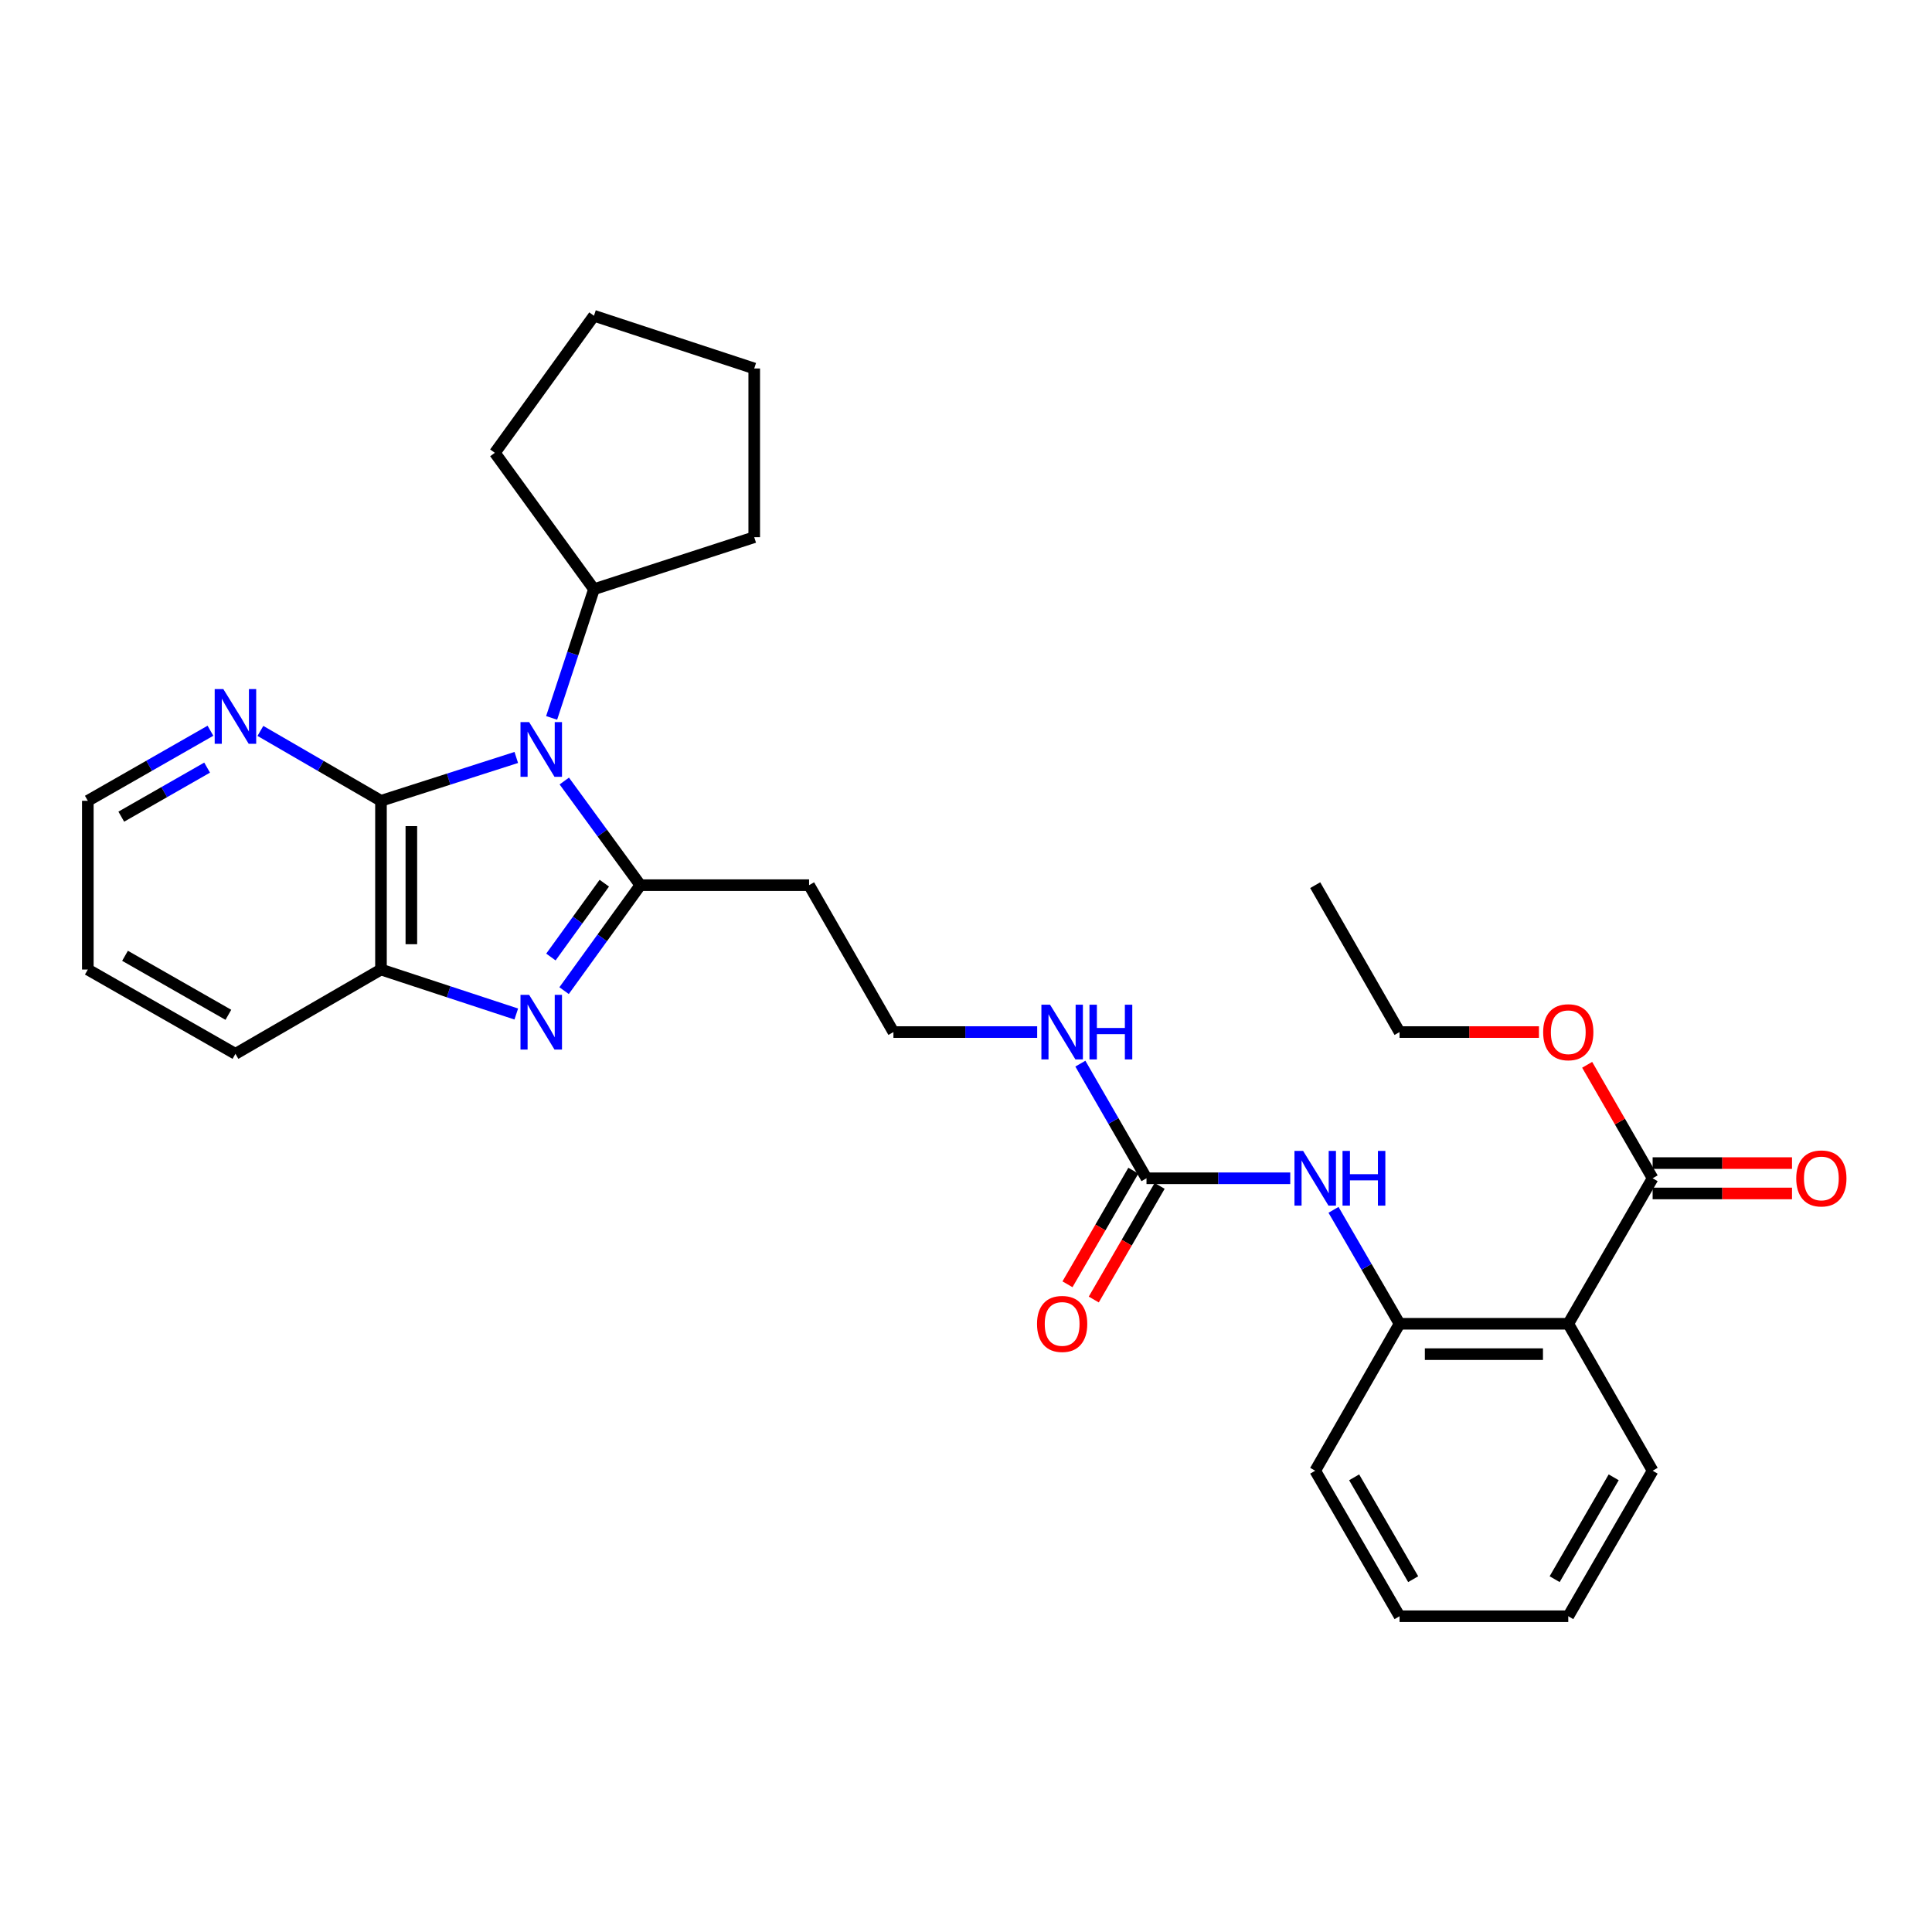 <?xml version='1.0' encoding='iso-8859-1'?>
<svg version='1.1' baseProfile='full'
              xmlns='http://www.w3.org/2000/svg'
                      xmlns:rdkit='http://www.rdkit.org/xml'
                      xmlns:xlink='http://www.w3.org/1999/xlink'
                  xml:space='preserve'
width='1000px' height='1000px' viewBox='0 0 1000 1000'>
<!-- END OF HEADER -->
<rect style='opacity:1.0;fill:#FFFFFF;stroke:none' width='1000' height='1000' x='0' y='0'> </rect>
<path class='bond-0' d='M 292.076,404.26 L 311.76,431.211' style='fill:none;fill-rule:evenodd;stroke:#0000FF;stroke-width:6px;stroke-linecap:butt;stroke-linejoin:miter;stroke-opacity:1' />
<path class='bond-0' d='M 311.76,431.211 L 331.444,458.161' style='fill:none;fill-rule:evenodd;stroke:#000000;stroke-width:6px;stroke-linecap:butt;stroke-linejoin:miter;stroke-opacity:1' />
<path class='bond-2' d='M 267.228,392.063 L 232.21,403.28' style='fill:none;fill-rule:evenodd;stroke:#0000FF;stroke-width:6px;stroke-linecap:butt;stroke-linejoin:miter;stroke-opacity:1' />
<path class='bond-2' d='M 232.21,403.28 L 197.193,414.497' style='fill:none;fill-rule:evenodd;stroke:#000000;stroke-width:6px;stroke-linecap:butt;stroke-linejoin:miter;stroke-opacity:1' />
<path class='bond-11' d='M 285.522,371.583 L 296.477,338.278' style='fill:none;fill-rule:evenodd;stroke:#0000FF;stroke-width:6px;stroke-linecap:butt;stroke-linejoin:miter;stroke-opacity:1' />
<path class='bond-11' d='M 296.477,338.278 L 307.433,304.973' style='fill:none;fill-rule:evenodd;stroke:#000000;stroke-width:6px;stroke-linecap:butt;stroke-linejoin:miter;stroke-opacity:1' />
<path class='bond-1' d='M 331.444,458.161 L 311.706,485.458' style='fill:none;fill-rule:evenodd;stroke:#000000;stroke-width:6px;stroke-linecap:butt;stroke-linejoin:miter;stroke-opacity:1' />
<path class='bond-1' d='M 311.706,485.458 L 291.967,512.755' style='fill:none;fill-rule:evenodd;stroke:#0000FF;stroke-width:6px;stroke-linecap:butt;stroke-linejoin:miter;stroke-opacity:1' />
<path class='bond-1' d='M 312.782,457.138 L 298.965,476.245' style='fill:none;fill-rule:evenodd;stroke:#000000;stroke-width:6px;stroke-linecap:butt;stroke-linejoin:miter;stroke-opacity:1' />
<path class='bond-1' d='M 298.965,476.245 L 285.148,495.353' style='fill:none;fill-rule:evenodd;stroke:#0000FF;stroke-width:6px;stroke-linecap:butt;stroke-linejoin:miter;stroke-opacity:1' />
<path class='bond-10' d='M 331.444,458.161 L 418.782,458.161' style='fill:none;fill-rule:evenodd;stroke:#000000;stroke-width:6px;stroke-linecap:butt;stroke-linejoin:miter;stroke-opacity:1' />
<path class='bond-30' d='M 267.223,524.854 L 232.208,513.34' style='fill:none;fill-rule:evenodd;stroke:#0000FF;stroke-width:6px;stroke-linecap:butt;stroke-linejoin:miter;stroke-opacity:1' />
<path class='bond-30' d='M 232.208,513.34 L 197.193,501.826' style='fill:none;fill-rule:evenodd;stroke:#000000;stroke-width:6px;stroke-linecap:butt;stroke-linejoin:miter;stroke-opacity:1' />
<path class='bond-4' d='M 197.193,414.497 L 197.193,501.826' style='fill:none;fill-rule:evenodd;stroke:#000000;stroke-width:6px;stroke-linecap:butt;stroke-linejoin:miter;stroke-opacity:1' />
<path class='bond-4' d='M 212.915,427.596 L 212.915,488.726' style='fill:none;fill-rule:evenodd;stroke:#000000;stroke-width:6px;stroke-linecap:butt;stroke-linejoin:miter;stroke-opacity:1' />
<path class='bond-9' d='M 197.193,414.497 L 165.987,396.408' style='fill:none;fill-rule:evenodd;stroke:#000000;stroke-width:6px;stroke-linecap:butt;stroke-linejoin:miter;stroke-opacity:1' />
<path class='bond-9' d='M 165.987,396.408 L 134.782,378.319' style='fill:none;fill-rule:evenodd;stroke:#0000FF;stroke-width:6px;stroke-linecap:butt;stroke-linejoin:miter;stroke-opacity:1' />
<path class='bond-3' d='M 811.736,685.183 L 724.407,685.183' style='fill:none;fill-rule:evenodd;stroke:#000000;stroke-width:6px;stroke-linecap:butt;stroke-linejoin:miter;stroke-opacity:1' />
<path class='bond-3' d='M 798.636,700.905 L 737.506,700.905' style='fill:none;fill-rule:evenodd;stroke:#000000;stroke-width:6px;stroke-linecap:butt;stroke-linejoin:miter;stroke-opacity:1' />
<path class='bond-7' d='M 811.736,685.183 L 855.4,609.873' style='fill:none;fill-rule:evenodd;stroke:#000000;stroke-width:6px;stroke-linecap:butt;stroke-linejoin:miter;stroke-opacity:1' />
<path class='bond-17' d='M 811.736,685.183 L 855.4,761.244' style='fill:none;fill-rule:evenodd;stroke:#000000;stroke-width:6px;stroke-linecap:butt;stroke-linejoin:miter;stroke-opacity:1' />
<path class='bond-18' d='M 197.193,501.826 L 121.865,545.464' style='fill:none;fill-rule:evenodd;stroke:#000000;stroke-width:6px;stroke-linecap:butt;stroke-linejoin:miter;stroke-opacity:1' />
<path class='bond-5' d='M 724.407,685.183 L 707.314,655.696' style='fill:none;fill-rule:evenodd;stroke:#000000;stroke-width:6px;stroke-linecap:butt;stroke-linejoin:miter;stroke-opacity:1' />
<path class='bond-5' d='M 707.314,655.696 L 690.221,626.209' style='fill:none;fill-rule:evenodd;stroke:#0000FF;stroke-width:6px;stroke-linecap:butt;stroke-linejoin:miter;stroke-opacity:1' />
<path class='bond-19' d='M 724.407,685.183 L 680.751,761.244' style='fill:none;fill-rule:evenodd;stroke:#000000;stroke-width:6px;stroke-linecap:butt;stroke-linejoin:miter;stroke-opacity:1' />
<path class='bond-6' d='M 593.422,609.873 L 576.309,580.207' style='fill:none;fill-rule:evenodd;stroke:#000000;stroke-width:6px;stroke-linecap:butt;stroke-linejoin:miter;stroke-opacity:1' />
<path class='bond-6' d='M 576.309,580.207 L 559.195,550.54' style='fill:none;fill-rule:evenodd;stroke:#0000FF;stroke-width:6px;stroke-linecap:butt;stroke-linejoin:miter;stroke-opacity:1' />
<path class='bond-8' d='M 593.422,609.873 L 630.625,609.873' style='fill:none;fill-rule:evenodd;stroke:#000000;stroke-width:6px;stroke-linecap:butt;stroke-linejoin:miter;stroke-opacity:1' />
<path class='bond-8' d='M 630.625,609.873 L 667.828,609.873' style='fill:none;fill-rule:evenodd;stroke:#0000FF;stroke-width:6px;stroke-linecap:butt;stroke-linejoin:miter;stroke-opacity:1' />
<path class='bond-12' d='M 586.621,605.931 L 569.575,635.338' style='fill:none;fill-rule:evenodd;stroke:#000000;stroke-width:6px;stroke-linecap:butt;stroke-linejoin:miter;stroke-opacity:1' />
<path class='bond-12' d='M 569.575,635.338 L 552.528,664.744' style='fill:none;fill-rule:evenodd;stroke:#FF0000;stroke-width:6px;stroke-linecap:butt;stroke-linejoin:miter;stroke-opacity:1' />
<path class='bond-12' d='M 600.223,613.816 L 583.177,643.222' style='fill:none;fill-rule:evenodd;stroke:#000000;stroke-width:6px;stroke-linecap:butt;stroke-linejoin:miter;stroke-opacity:1' />
<path class='bond-12' d='M 583.177,643.222 L 566.13,672.629' style='fill:none;fill-rule:evenodd;stroke:#FF0000;stroke-width:6px;stroke-linecap:butt;stroke-linejoin:miter;stroke-opacity:1' />
<path class='bond-13' d='M 855.4,617.734 L 891.473,617.734' style='fill:none;fill-rule:evenodd;stroke:#000000;stroke-width:6px;stroke-linecap:butt;stroke-linejoin:miter;stroke-opacity:1' />
<path class='bond-13' d='M 891.473,617.734 L 927.546,617.734' style='fill:none;fill-rule:evenodd;stroke:#FF0000;stroke-width:6px;stroke-linecap:butt;stroke-linejoin:miter;stroke-opacity:1' />
<path class='bond-13' d='M 855.4,602.012 L 891.473,602.012' style='fill:none;fill-rule:evenodd;stroke:#000000;stroke-width:6px;stroke-linecap:butt;stroke-linejoin:miter;stroke-opacity:1' />
<path class='bond-13' d='M 891.473,602.012 L 927.546,602.012' style='fill:none;fill-rule:evenodd;stroke:#FF0000;stroke-width:6px;stroke-linecap:butt;stroke-linejoin:miter;stroke-opacity:1' />
<path class='bond-16' d='M 855.4,609.873 L 838.456,580.507' style='fill:none;fill-rule:evenodd;stroke:#000000;stroke-width:6px;stroke-linecap:butt;stroke-linejoin:miter;stroke-opacity:1' />
<path class='bond-16' d='M 838.456,580.507 L 821.512,551.14' style='fill:none;fill-rule:evenodd;stroke:#FF0000;stroke-width:6px;stroke-linecap:butt;stroke-linejoin:miter;stroke-opacity:1' />
<path class='bond-20' d='M 108.925,378.227 L 77.19,396.362' style='fill:none;fill-rule:evenodd;stroke:#0000FF;stroke-width:6px;stroke-linecap:butt;stroke-linejoin:miter;stroke-opacity:1' />
<path class='bond-20' d='M 77.19,396.362 L 45.455,414.497' style='fill:none;fill-rule:evenodd;stroke:#000000;stroke-width:6px;stroke-linecap:butt;stroke-linejoin:miter;stroke-opacity:1' />
<path class='bond-20' d='M 107.205,397.318 L 84.99,410.012' style='fill:none;fill-rule:evenodd;stroke:#0000FF;stroke-width:6px;stroke-linecap:butt;stroke-linejoin:miter;stroke-opacity:1' />
<path class='bond-20' d='M 84.99,410.012 L 62.776,422.707' style='fill:none;fill-rule:evenodd;stroke:#000000;stroke-width:6px;stroke-linecap:butt;stroke-linejoin:miter;stroke-opacity:1' />
<path class='bond-15' d='M 418.782,458.161 L 462.438,534.196' style='fill:none;fill-rule:evenodd;stroke:#000000;stroke-width:6px;stroke-linecap:butt;stroke-linejoin:miter;stroke-opacity:1' />
<path class='bond-21' d='M 307.433,304.973 L 390.386,278.053' style='fill:none;fill-rule:evenodd;stroke:#000000;stroke-width:6px;stroke-linecap:butt;stroke-linejoin:miter;stroke-opacity:1' />
<path class='bond-22' d='M 307.433,304.973 L 256.134,234.38' style='fill:none;fill-rule:evenodd;stroke:#000000;stroke-width:6px;stroke-linecap:butt;stroke-linejoin:miter;stroke-opacity:1' />
<path class='bond-14' d='M 536.843,534.196 L 499.64,534.196' style='fill:none;fill-rule:evenodd;stroke:#0000FF;stroke-width:6px;stroke-linecap:butt;stroke-linejoin:miter;stroke-opacity:1' />
<path class='bond-14' d='M 499.64,534.196 L 462.438,534.196' style='fill:none;fill-rule:evenodd;stroke:#000000;stroke-width:6px;stroke-linecap:butt;stroke-linejoin:miter;stroke-opacity:1' />
<path class='bond-23' d='M 796.553,534.196 L 760.48,534.196' style='fill:none;fill-rule:evenodd;stroke:#FF0000;stroke-width:6px;stroke-linecap:butt;stroke-linejoin:miter;stroke-opacity:1' />
<path class='bond-23' d='M 760.48,534.196 L 724.407,534.196' style='fill:none;fill-rule:evenodd;stroke:#000000;stroke-width:6px;stroke-linecap:butt;stroke-linejoin:miter;stroke-opacity:1' />
<path class='bond-33' d='M 855.4,761.244 L 811.736,836.563' style='fill:none;fill-rule:evenodd;stroke:#000000;stroke-width:6px;stroke-linecap:butt;stroke-linejoin:miter;stroke-opacity:1' />
<path class='bond-33' d='M 835.249,764.657 L 804.684,817.38' style='fill:none;fill-rule:evenodd;stroke:#000000;stroke-width:6px;stroke-linecap:butt;stroke-linejoin:miter;stroke-opacity:1' />
<path class='bond-32' d='M 121.865,545.464 L 45.455,501.826' style='fill:none;fill-rule:evenodd;stroke:#000000;stroke-width:6px;stroke-linecap:butt;stroke-linejoin:miter;stroke-opacity:1' />
<path class='bond-32' d='M 118.201,525.265 L 64.713,494.719' style='fill:none;fill-rule:evenodd;stroke:#000000;stroke-width:6px;stroke-linecap:butt;stroke-linejoin:miter;stroke-opacity:1' />
<path class='bond-26' d='M 680.751,761.244 L 724.407,836.563' style='fill:none;fill-rule:evenodd;stroke:#000000;stroke-width:6px;stroke-linecap:butt;stroke-linejoin:miter;stroke-opacity:1' />
<path class='bond-26' d='M 700.902,764.658 L 731.461,817.381' style='fill:none;fill-rule:evenodd;stroke:#000000;stroke-width:6px;stroke-linecap:butt;stroke-linejoin:miter;stroke-opacity:1' />
<path class='bond-24' d='M 45.455,414.497 L 45.455,501.826' style='fill:none;fill-rule:evenodd;stroke:#000000;stroke-width:6px;stroke-linecap:butt;stroke-linejoin:miter;stroke-opacity:1' />
<path class='bond-29' d='M 390.386,278.053 L 390.386,190.724' style='fill:none;fill-rule:evenodd;stroke:#000000;stroke-width:6px;stroke-linecap:butt;stroke-linejoin:miter;stroke-opacity:1' />
<path class='bond-28' d='M 256.134,234.38 L 307.433,163.437' style='fill:none;fill-rule:evenodd;stroke:#000000;stroke-width:6px;stroke-linecap:butt;stroke-linejoin:miter;stroke-opacity:1' />
<path class='bond-27' d='M 724.407,534.196 L 680.751,458.161' style='fill:none;fill-rule:evenodd;stroke:#000000;stroke-width:6px;stroke-linecap:butt;stroke-linejoin:miter;stroke-opacity:1' />
<path class='bond-25' d='M 811.736,836.563 L 724.407,836.563' style='fill:none;fill-rule:evenodd;stroke:#000000;stroke-width:6px;stroke-linecap:butt;stroke-linejoin:miter;stroke-opacity:1' />
<path class='bond-31' d='M 307.433,163.437 L 390.386,190.724' style='fill:none;fill-rule:evenodd;stroke:#000000;stroke-width:6px;stroke-linecap:butt;stroke-linejoin:miter;stroke-opacity:1' />
<path  class='atom-0' d='M 273.886 373.766
L 283.166 388.766
Q 284.086 390.246, 285.566 392.926
Q 287.046 395.606, 287.126 395.766
L 287.126 373.766
L 290.886 373.766
L 290.886 402.086
L 287.006 402.086
L 277.046 385.686
Q 275.886 383.766, 274.646 381.566
Q 273.446 379.366, 273.086 378.686
L 273.086 402.086
L 269.406 402.086
L 269.406 373.766
L 273.886 373.766
' fill='#0000FF'/>
<path  class='atom-2' d='M 273.886 514.944
L 283.166 529.944
Q 284.086 531.424, 285.566 534.104
Q 287.046 536.784, 287.126 536.944
L 287.126 514.944
L 290.886 514.944
L 290.886 543.264
L 287.006 543.264
L 277.046 526.864
Q 275.886 524.944, 274.646 522.744
Q 273.446 520.544, 273.086 519.864
L 273.086 543.264
L 269.406 543.264
L 269.406 514.944
L 273.886 514.944
' fill='#0000FF'/>
<path  class='atom-9' d='M 674.491 595.713
L 683.771 610.713
Q 684.691 612.193, 686.171 614.873
Q 687.651 617.553, 687.731 617.713
L 687.731 595.713
L 691.491 595.713
L 691.491 624.033
L 687.611 624.033
L 677.651 607.633
Q 676.491 605.713, 675.251 603.513
Q 674.051 601.313, 673.691 600.633
L 673.691 624.033
L 670.011 624.033
L 670.011 595.713
L 674.491 595.713
' fill='#0000FF'/>
<path  class='atom-9' d='M 694.891 595.713
L 698.731 595.713
L 698.731 607.753
L 713.211 607.753
L 713.211 595.713
L 717.051 595.713
L 717.051 624.033
L 713.211 624.033
L 713.211 610.953
L 698.731 610.953
L 698.731 624.033
L 694.891 624.033
L 694.891 595.713
' fill='#0000FF'/>
<path  class='atom-10' d='M 115.605 356.672
L 124.885 371.672
Q 125.805 373.152, 127.285 375.832
Q 128.765 378.512, 128.845 378.672
L 128.845 356.672
L 132.605 356.672
L 132.605 384.992
L 128.725 384.992
L 118.765 368.592
Q 117.605 366.672, 116.365 364.472
Q 115.165 362.272, 114.805 361.592
L 114.805 384.992
L 111.125 384.992
L 111.125 356.672
L 115.605 356.672
' fill='#0000FF'/>
<path  class='atom-13' d='M 536.766 685.263
Q 536.766 678.463, 540.126 674.663
Q 543.486 670.863, 549.766 670.863
Q 556.046 670.863, 559.406 674.663
Q 562.766 678.463, 562.766 685.263
Q 562.766 692.143, 559.366 696.063
Q 555.966 699.943, 549.766 699.943
Q 543.526 699.943, 540.126 696.063
Q 536.766 692.183, 536.766 685.263
M 549.766 696.743
Q 554.086 696.743, 556.406 693.863
Q 558.766 690.943, 558.766 685.263
Q 558.766 679.703, 556.406 676.903
Q 554.086 674.063, 549.766 674.063
Q 545.446 674.063, 543.086 676.863
Q 540.766 679.663, 540.766 685.263
Q 540.766 690.983, 543.086 693.863
Q 545.446 696.743, 549.766 696.743
' fill='#FF0000'/>
<path  class='atom-14' d='M 929.729 609.953
Q 929.729 603.153, 933.089 599.353
Q 936.449 595.553, 942.729 595.553
Q 949.009 595.553, 952.369 599.353
Q 955.729 603.153, 955.729 609.953
Q 955.729 616.833, 952.329 620.753
Q 948.929 624.633, 942.729 624.633
Q 936.489 624.633, 933.089 620.753
Q 929.729 616.873, 929.729 609.953
M 942.729 621.433
Q 947.049 621.433, 949.369 618.553
Q 951.729 615.633, 951.729 609.953
Q 951.729 604.393, 949.369 601.593
Q 947.049 598.753, 942.729 598.753
Q 938.409 598.753, 936.049 601.553
Q 933.729 604.353, 933.729 609.953
Q 933.729 615.673, 936.049 618.553
Q 938.409 621.433, 942.729 621.433
' fill='#FF0000'/>
<path  class='atom-15' d='M 543.506 520.036
L 552.786 535.036
Q 553.706 536.516, 555.186 539.196
Q 556.666 541.876, 556.746 542.036
L 556.746 520.036
L 560.506 520.036
L 560.506 548.356
L 556.626 548.356
L 546.666 531.956
Q 545.506 530.036, 544.266 527.836
Q 543.066 525.636, 542.706 524.956
L 542.706 548.356
L 539.026 548.356
L 539.026 520.036
L 543.506 520.036
' fill='#0000FF'/>
<path  class='atom-15' d='M 563.906 520.036
L 567.746 520.036
L 567.746 532.076
L 582.226 532.076
L 582.226 520.036
L 586.066 520.036
L 586.066 548.356
L 582.226 548.356
L 582.226 535.276
L 567.746 535.276
L 567.746 548.356
L 563.906 548.356
L 563.906 520.036
' fill='#0000FF'/>
<path  class='atom-17' d='M 798.736 534.276
Q 798.736 527.476, 802.096 523.676
Q 805.456 519.876, 811.736 519.876
Q 818.016 519.876, 821.376 523.676
Q 824.736 527.476, 824.736 534.276
Q 824.736 541.156, 821.336 545.076
Q 817.936 548.956, 811.736 548.956
Q 805.496 548.956, 802.096 545.076
Q 798.736 541.196, 798.736 534.276
M 811.736 545.756
Q 816.056 545.756, 818.376 542.876
Q 820.736 539.956, 820.736 534.276
Q 820.736 528.716, 818.376 525.916
Q 816.056 523.076, 811.736 523.076
Q 807.416 523.076, 805.056 525.876
Q 802.736 528.676, 802.736 534.276
Q 802.736 539.996, 805.056 542.876
Q 807.416 545.756, 811.736 545.756
' fill='#FF0000'/>
</svg>

